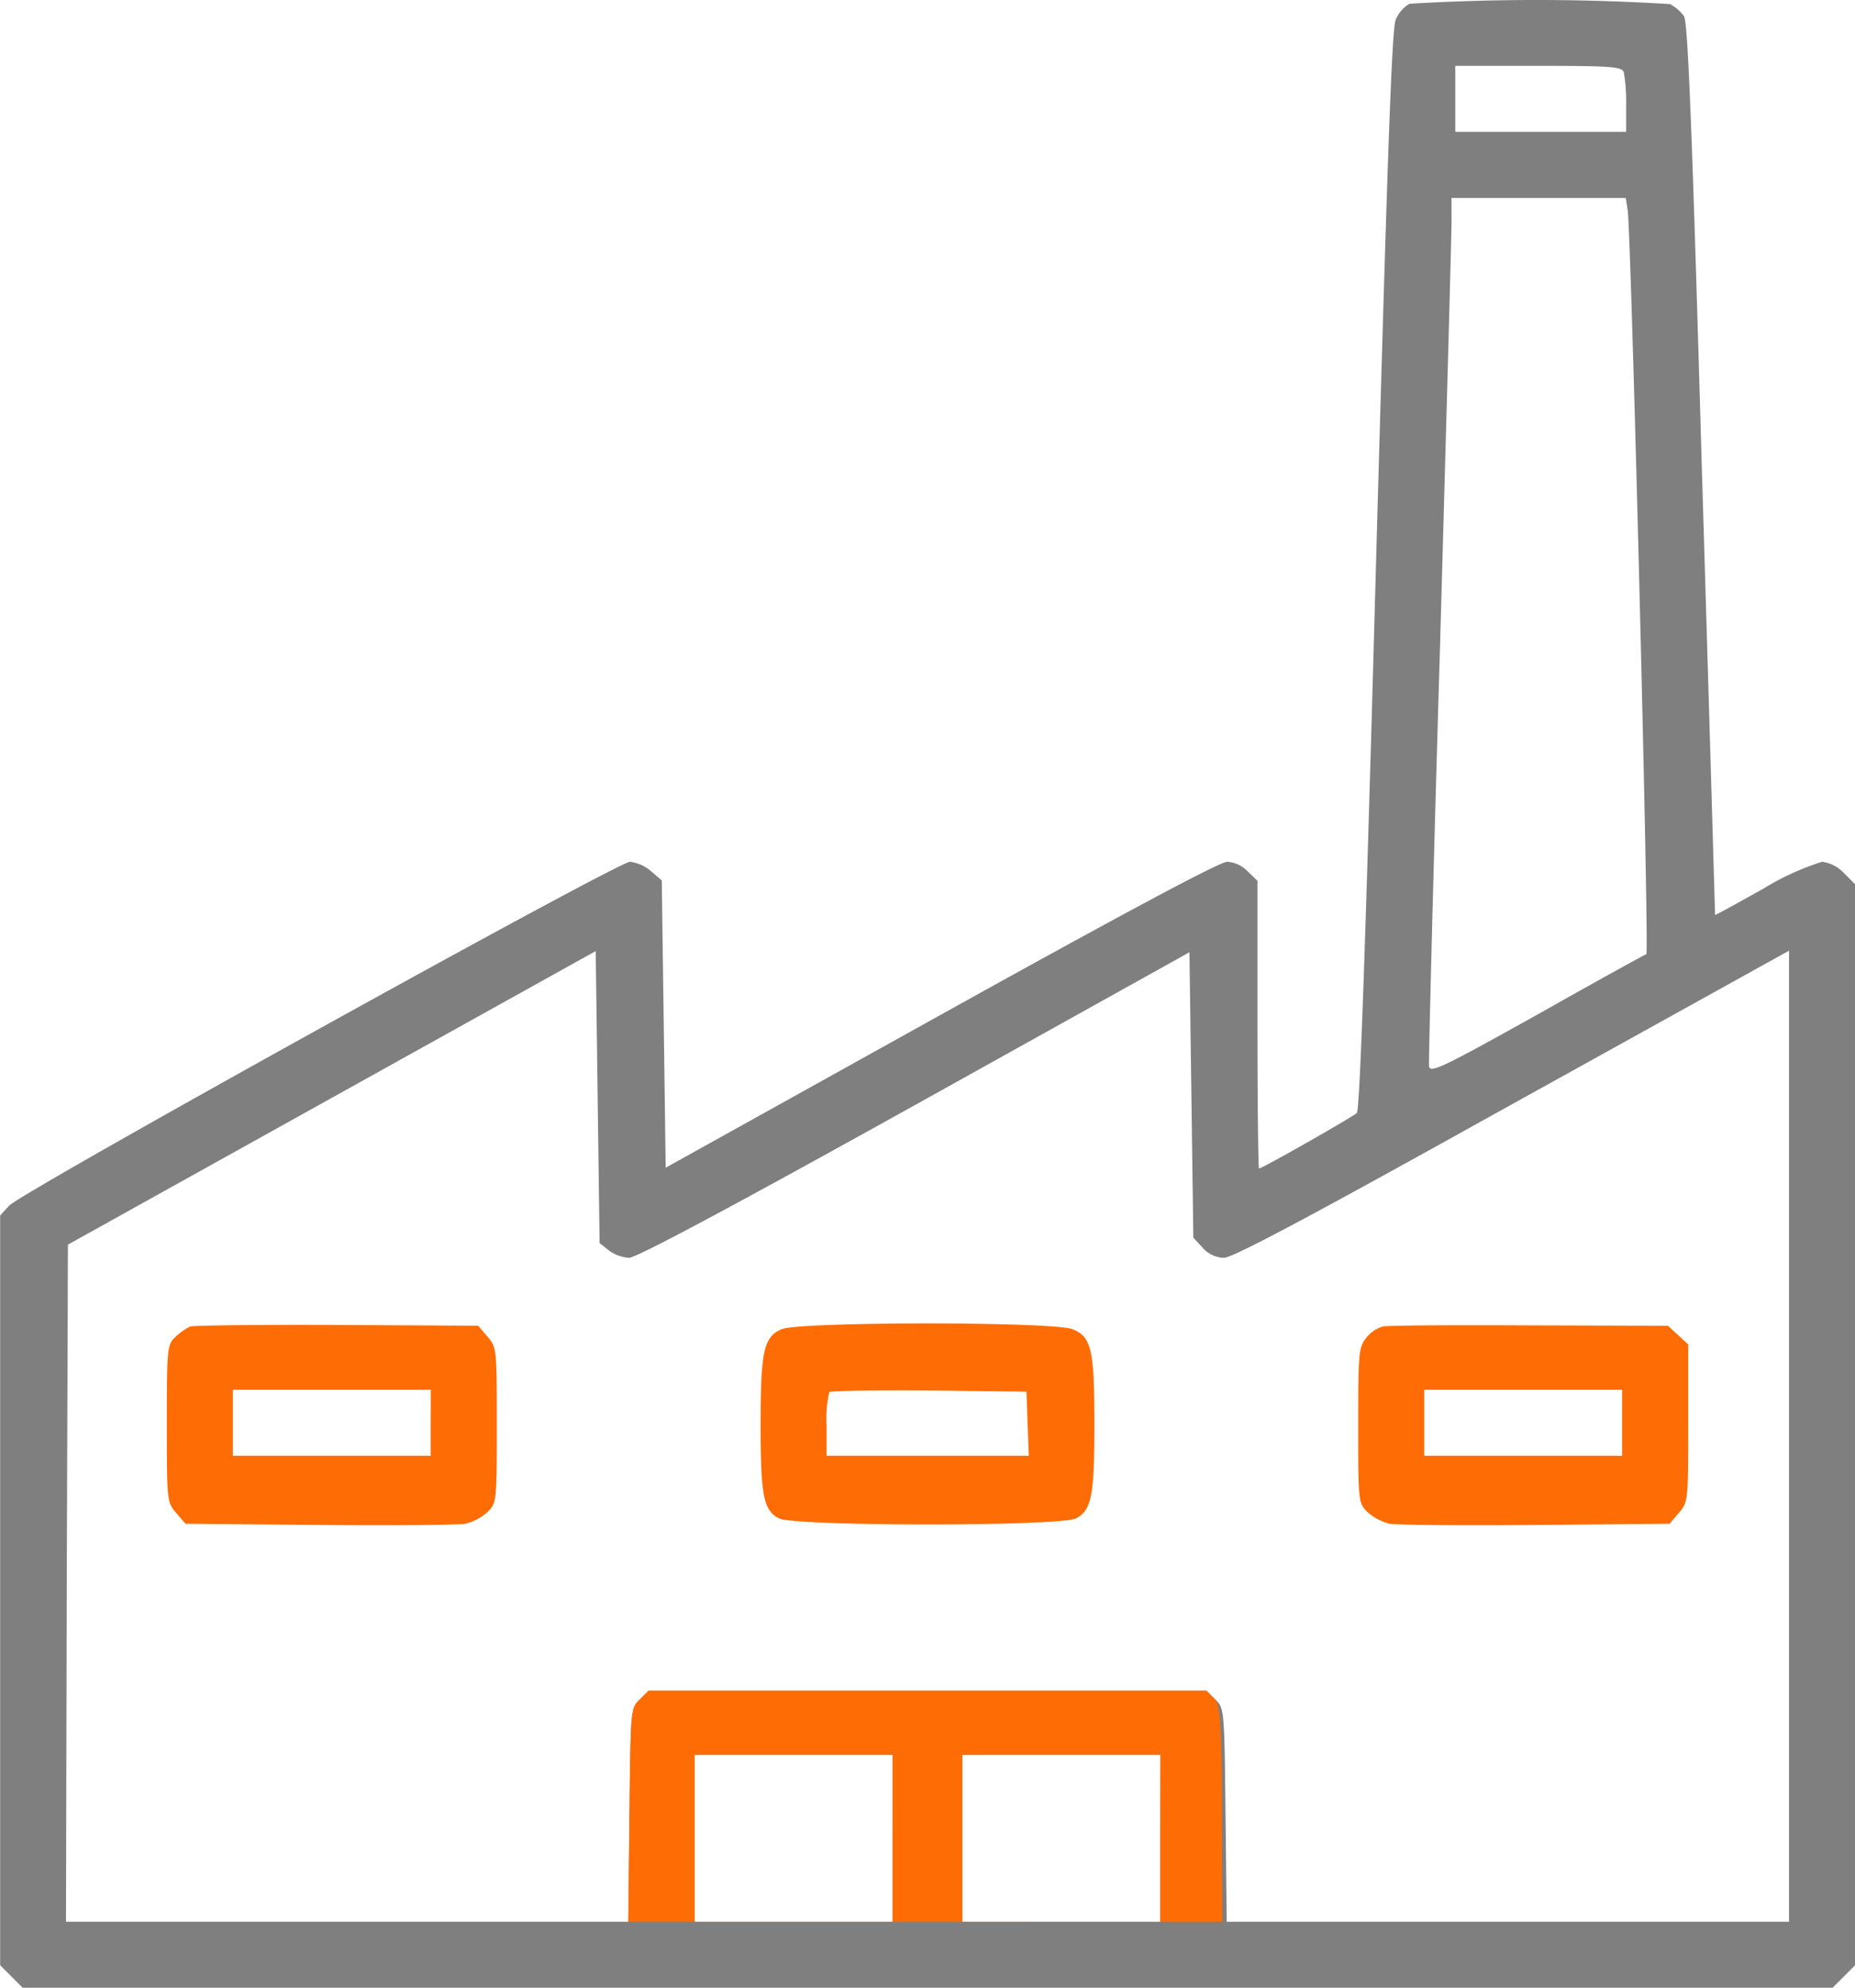 <svg xmlns="http://www.w3.org/2000/svg" width="88.698" height="95" viewBox="0 0 88.698 95">
  <g id="industrial" transform="translate(-17 511.963)">
    <path id="Path_7070" data-name="Path 7070" d="M84.4-511.784a1.562,1.562,0,0,0-.668.779c-.186.464-.408,7.014-.946,26.313-.482,17.554-.761,25.774-.909,25.922-.186.186-4.528,2.654-4.676,2.654-.037,0-.074-3.1-.074-6.866v-6.885l-.464-.445a1.48,1.48,0,0,0-.983-.464q-.529,0-13.694,7.311l-13.156,7.311-.093-6.866-.093-6.865-.52-.446a1.914,1.914,0,0,0-1-.445c-.594,0-29.114,15.791-29.69,16.44l-.427.464v35.832l.538.538.538.539h86.545l.538-.539.538-.538V-469.7l-.538-.539a1.762,1.762,0,0,0-1.039-.538,12.516,12.516,0,0,0-2.8,1.28c-1.262.705-2.3,1.28-2.32,1.262,0-.019-.278-9.612-.631-21.3-.464-16.218-.668-21.358-.854-21.655a2.006,2.006,0,0,0-.668-.576A103.329,103.329,0,0,0,84.4-511.784Zm10.243,3.266a8.367,8.367,0,0,1,.111,1.577v1.28H86.585v-3.154h3.971C94.008-508.815,94.546-508.778,94.638-508.518Zm.186,6.606c.167,1.15,1.039,35.5.891,35.553-.074.019-2.431,1.318-5.233,2.9-4.565,2.542-5.1,2.8-5.159,2.449-.019-.223.2-9.111.52-19.781.3-10.67.557-19.911.557-20.56v-1.15h8.332ZM46.114-452.2a1.855,1.855,0,0,0,.965.352c.353,0,4.973-2.468,13.657-7.292l13.138-7.311.093,6.829.093,6.81.445.482a1.4,1.4,0,0,0,1.021.482c.408,0,4.045-1.93,12.451-6.606,6.532-3.618,12.488-6.921,13.23-7.33l1.336-.742v46.409H75.656l-.056-5.1c-.056-5.01-.056-5.1-.482-5.511l-.427-.427H48.007l-.427.427c-.427.408-.427.5-.482,5.511l-.056,5.1H20.155l.037-16.181.056-16.18,12.618-7.015,12.618-7.014.093,6.977.093,6.977Zm13.564,28.093v3.99H50.215V-428.1h9.464Zm12.8,0v3.99H63.019V-428.1h9.464Z" transform="translate(0 0)" fill="#7f7f7f"/>
    <path id="Path_7074" data-name="Path 7074" d="M75.447-420.117c-.056-5.01.1-10.206-.329-10.614l-.427-.427H48.007l-.427.427c-.427.408-.427.5-.482,5.511l-.056,5.1Zm-15.768-3.99v3.99H50.215V-428.1h9.464Zm12.8,0v3.99H63.019V-428.1h9.464Z" transform="translate(0 0)" fill="#fe6d05"/>
    <path id="Path_7071" data-name="Path 7071" d="M61.113-170.647a2.945,2.945,0,0,0-.687.483c-.408.371-.427.482-.427,4.138,0,3.711,0,3.767.445,4.286l.445.52,6.383.056c3.489.037,6.643,0,7-.056a2.53,2.53,0,0,0,1.058-.557c.445-.445.445-.5.445-4.157s0-3.711-.445-4.231l-.445-.52-6.754-.037C64.435-170.74,61.262-170.7,61.113-170.647Zm11.5,4.6v1.577H63.155v-3.155h9.464Z" transform="translate(-35.021 -277.917)" fill="#fe6d05"/>
    <path id="Path_7072" data-name="Path 7072" d="M214-170.822c-.854.371-1,1.039-1,4.565,0,3.377.13,4.082.872,4.472.705.39,13.509.39,14.214,0,.742-.39.872-1.095.872-4.472,0-3.581-.13-4.194-1.039-4.565C227.028-171.193,214.856-171.193,214-170.822Zm11.765,4.509.056,1.54h-9.668v-1.448a5.748,5.748,0,0,1,.13-1.6c.074-.056,2.208-.093,4.769-.074l4.658.056Z" transform="translate(-159.63 -277.612)" fill="#fe6d05"/>
    <path id="Path_7073" data-name="Path 7073" d="M368.169-170.575a1.579,1.579,0,0,0-.8.557c-.353.445-.371.742-.371,4.175,0,3.637,0,3.693.445,4.138a2.53,2.53,0,0,0,1.058.557c.353.056,3.507.093,7,.056l6.384-.056.445-.52c.446-.52.446-.575.446-4.286v-3.767l-.483-.445-.482-.445-6.606-.019C371.565-170.649,368.392-170.63,368.169-170.575Zm11.449,4.6v1.577h-9.464v-3.155h9.464Z" transform="translate(-285.054 -277.989)" fill="#fe6d05"/>
  </g>
</svg>
